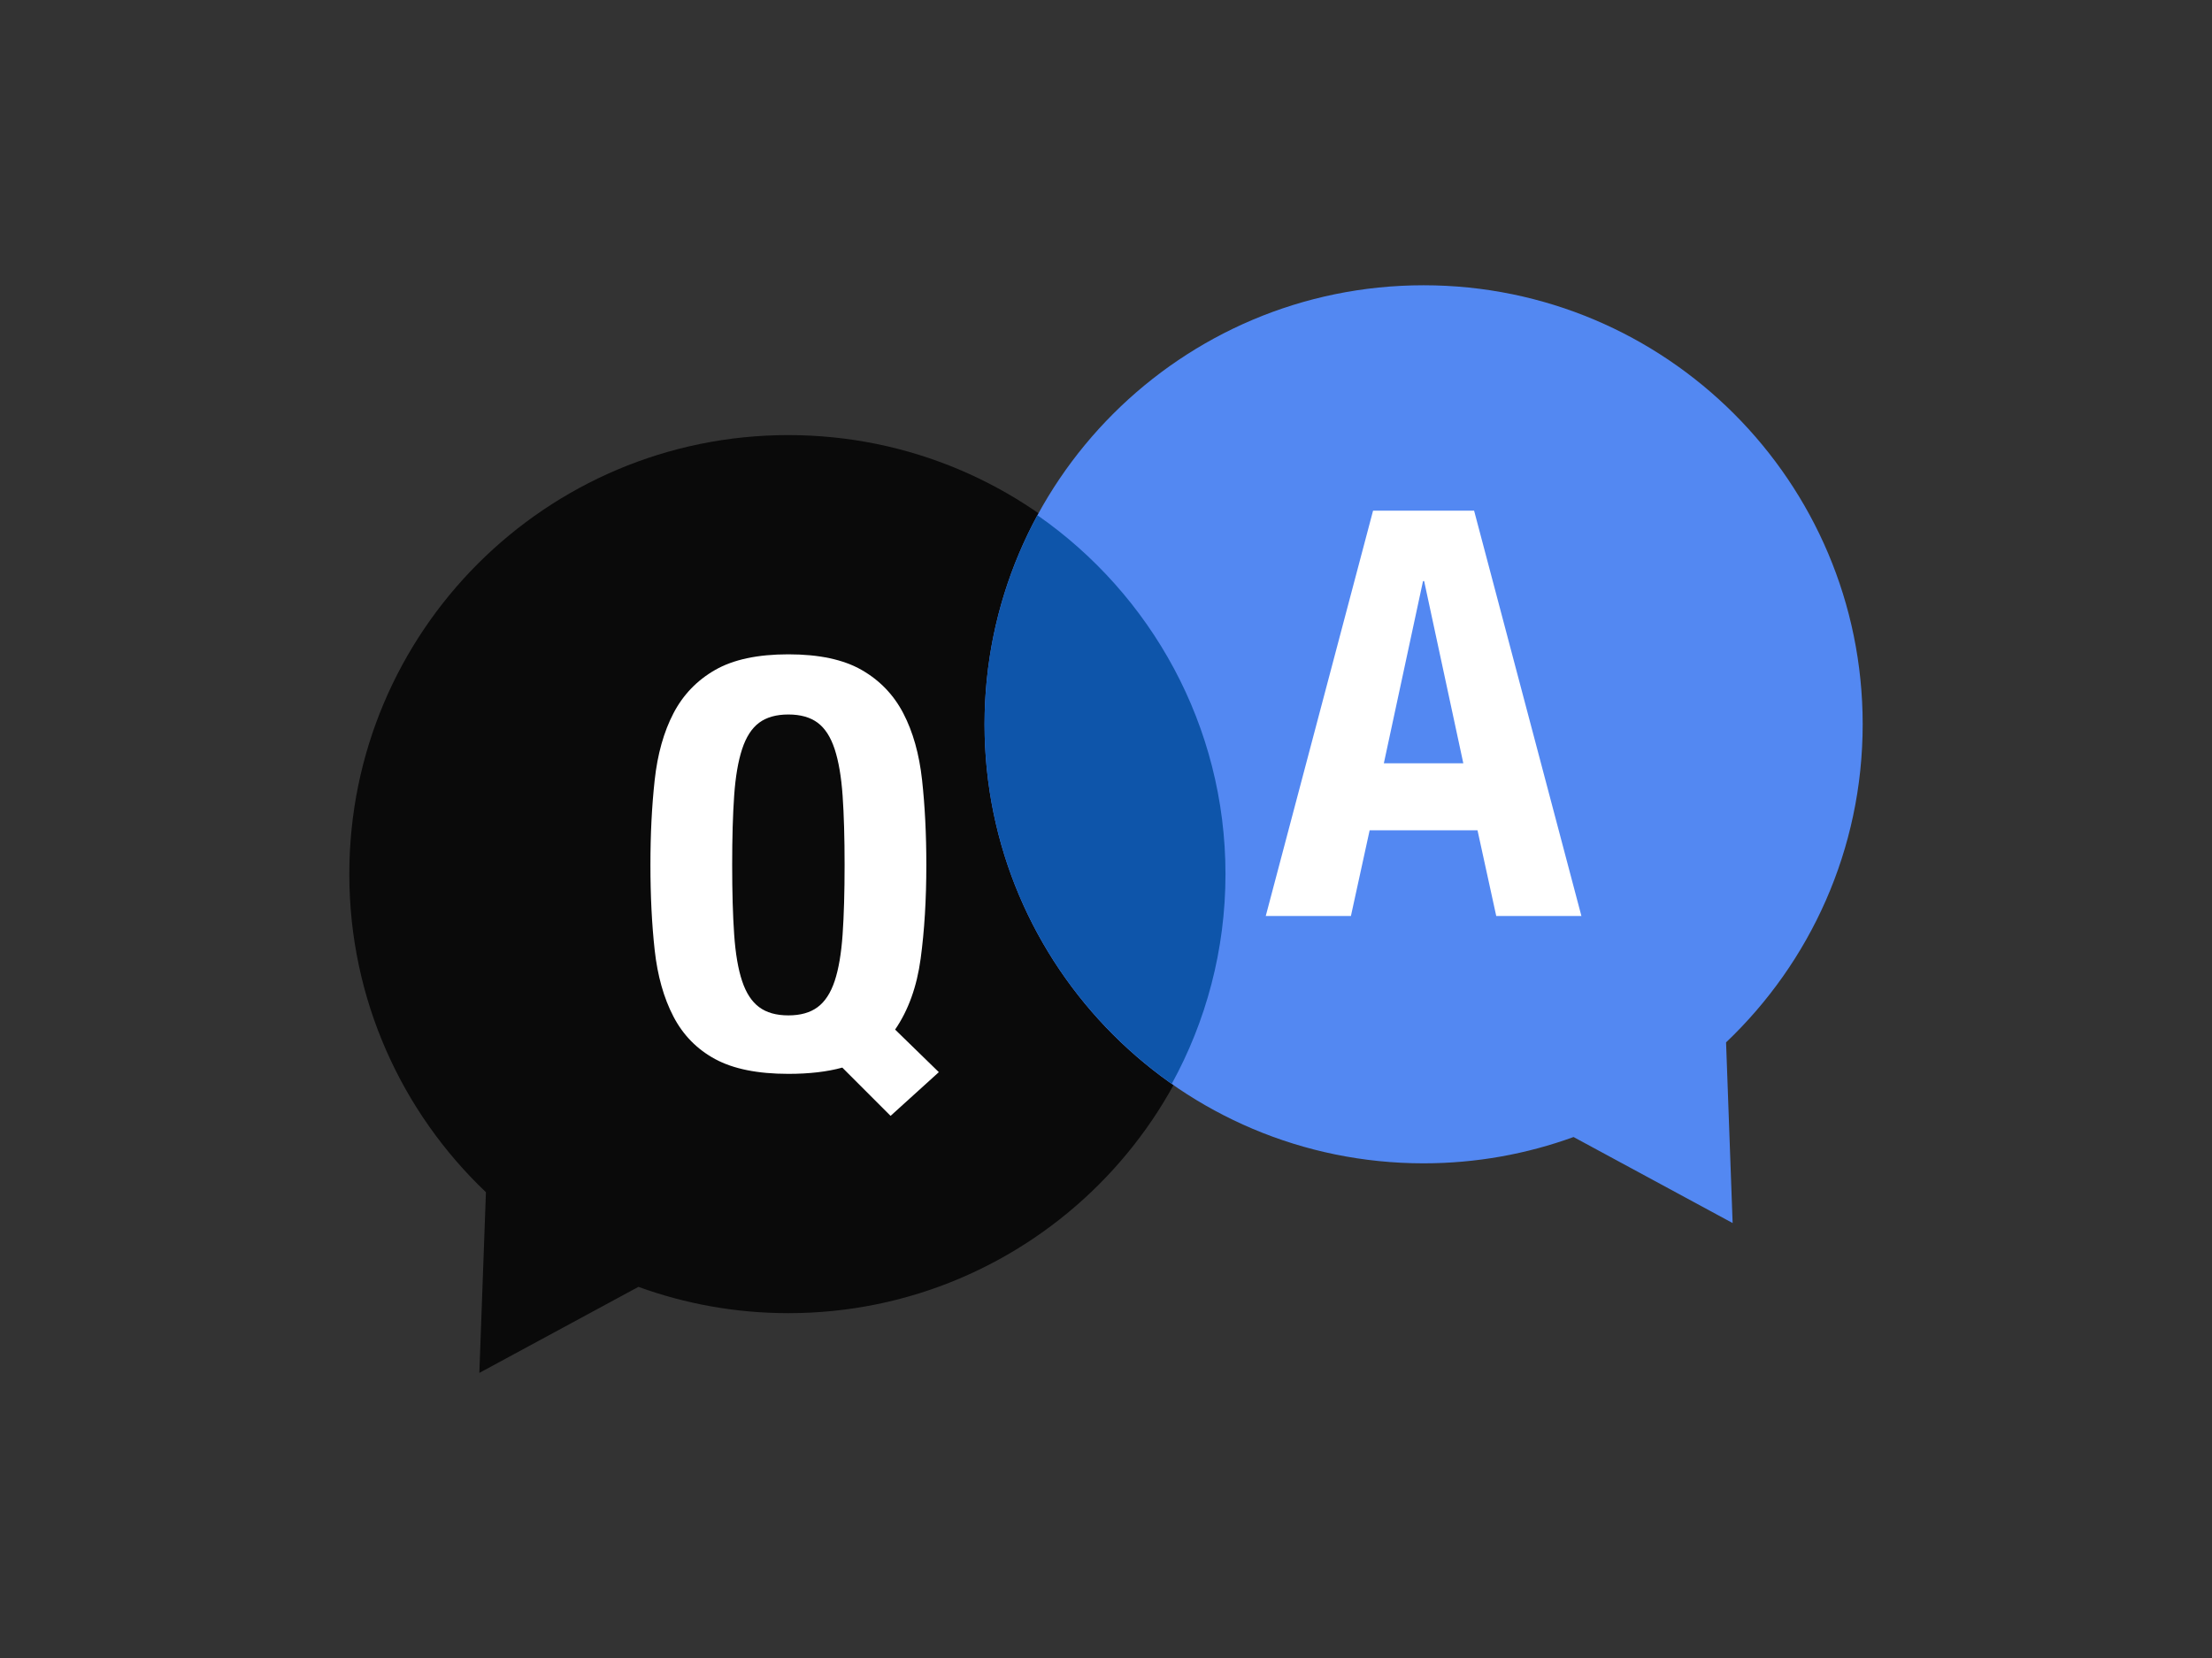 <?xml version="1.0" encoding="UTF-8"?>
<svg id="Layer_1" xmlns="http://www.w3.org/2000/svg" version="1.1" viewBox="0 0 3083.97 2311.95">
  <rect x="0" y="0" width="3083.97" height="2311.95" fill="#333333" stroke="none"/>
  <!-- Generator: Adobe Illustrator 29.5.1, SVG Export Plug-In . SVG Version: 2.1.0 Build 141)  -->
  <defs>
    <style>
      .st0, .st1 {
        fill: #fff;
      }

      .st1 {
        display: none;
      }

      .st2 {
        fill: #0e55aa;
      }

      .st3 {
        fill: #5388f2;
      }

      .st4 {
        fill: #0a0a0a;
      }
    </style>
  </defs>
  <rect class="st1" width="3083.97" height="2311.95"/>
  <g>
    <path class="st4" d="M1099.16,606.64c-338.08,0-612.15,274.06-612.15,612.15,0,174.59,73.22,331.99,190.47,443.51l-9.16,251.91,221.78-119.94c65.24,23.68,135.62,36.67,209.05,36.67,338.08,0,612.15-274.08,612.15-612.14s-274.07-612.15-612.15-612.15Z"/>
    <path class="st0" d="M1174.36,1488.54c-21.11,5.81-46.18,8.73-75.2,8.73-42.75,0-76.77-6.87-102.11-20.59-25.33-13.72-44.72-33.5-58.17-59.38-13.46-25.84-22.17-56.7-26.12-92.59-3.96-35.89-5.93-75.46-5.93-118.74s1.98-82.17,5.93-118.32c3.95-36.13,12.67-67.14,26.12-93.01,13.45-25.85,32.85-46.05,58.17-60.54,25.34-14.52,59.36-21.78,102.11-21.78s76.78,7.27,102.11,21.78c25.33,14.5,44.72,34.69,58.17,60.54,13.46,25.87,22.17,56.87,26.12,93.01,3.96,36.15,5.93,75.59,5.93,118.32,0,48.03-2.64,91.57-7.91,130.6-5.27,39.06-17.15,72.04-35.62,98.96l60.96,59.36-67.29,60.96-67.27-67.3ZM1023.57,1302.94c1.84,26.65,5.54,48.28,11.08,64.91,5.53,16.62,13.45,28.77,23.74,36.4,10.29,7.67,23.88,11.5,40.77,11.5s30.48-3.84,40.77-11.5c10.29-7.63,18.21-19.78,23.75-36.4,5.53-16.62,9.22-38.26,11.08-64.91,1.85-26.64,2.77-58.98,2.77-96.98s-.92-70.16-2.77-96.56c-1.85-26.38-5.54-48.02-11.08-64.9-5.54-16.89-13.46-29.15-23.75-36.82-10.29-7.63-23.89-11.46-40.77-11.46s-30.48,3.83-40.77,11.46c-10.29,7.67-18.21,19.93-23.74,36.82-5.54,16.89-9.24,38.52-11.08,64.9-1.86,26.4-2.77,58.57-2.77,96.56s.91,70.33,2.77,96.98Z"/>
    <path class="st3" d="M1984.8,397.74c338.08,0,612.15,274.05,612.15,612.14,0,174.6-73.22,332-190.47,443.51l9.15,251.91-221.78-119.94c-65.24,23.68-135.62,36.67-209.05,36.67-338.08,0-612.15-274.08-612.15-612.15s274.07-612.14,612.15-612.14Z"/>
    <path class="st0" d="M2055.2,712.05l149.61,565.16h-118.74l-26.12-119.52h-150.4l-26.11,119.52h-118.74l149.61-565.16h140.89ZM2040.16,1064.29l-54.62-254.09h-1.57l-54.62,254.09h110.81Z"/>
    <path class="st2" d="M1446.38,718.4c-47.01,86.67-73.72,185.94-73.72,291.48,0,207.39,103.23,390.56,261.01,501.28,47.69-86.84,74.89-186.5,74.89-292.37,0-207.05-103.89-390.22-262.18-500.39Z"/>
  </g>
</svg>